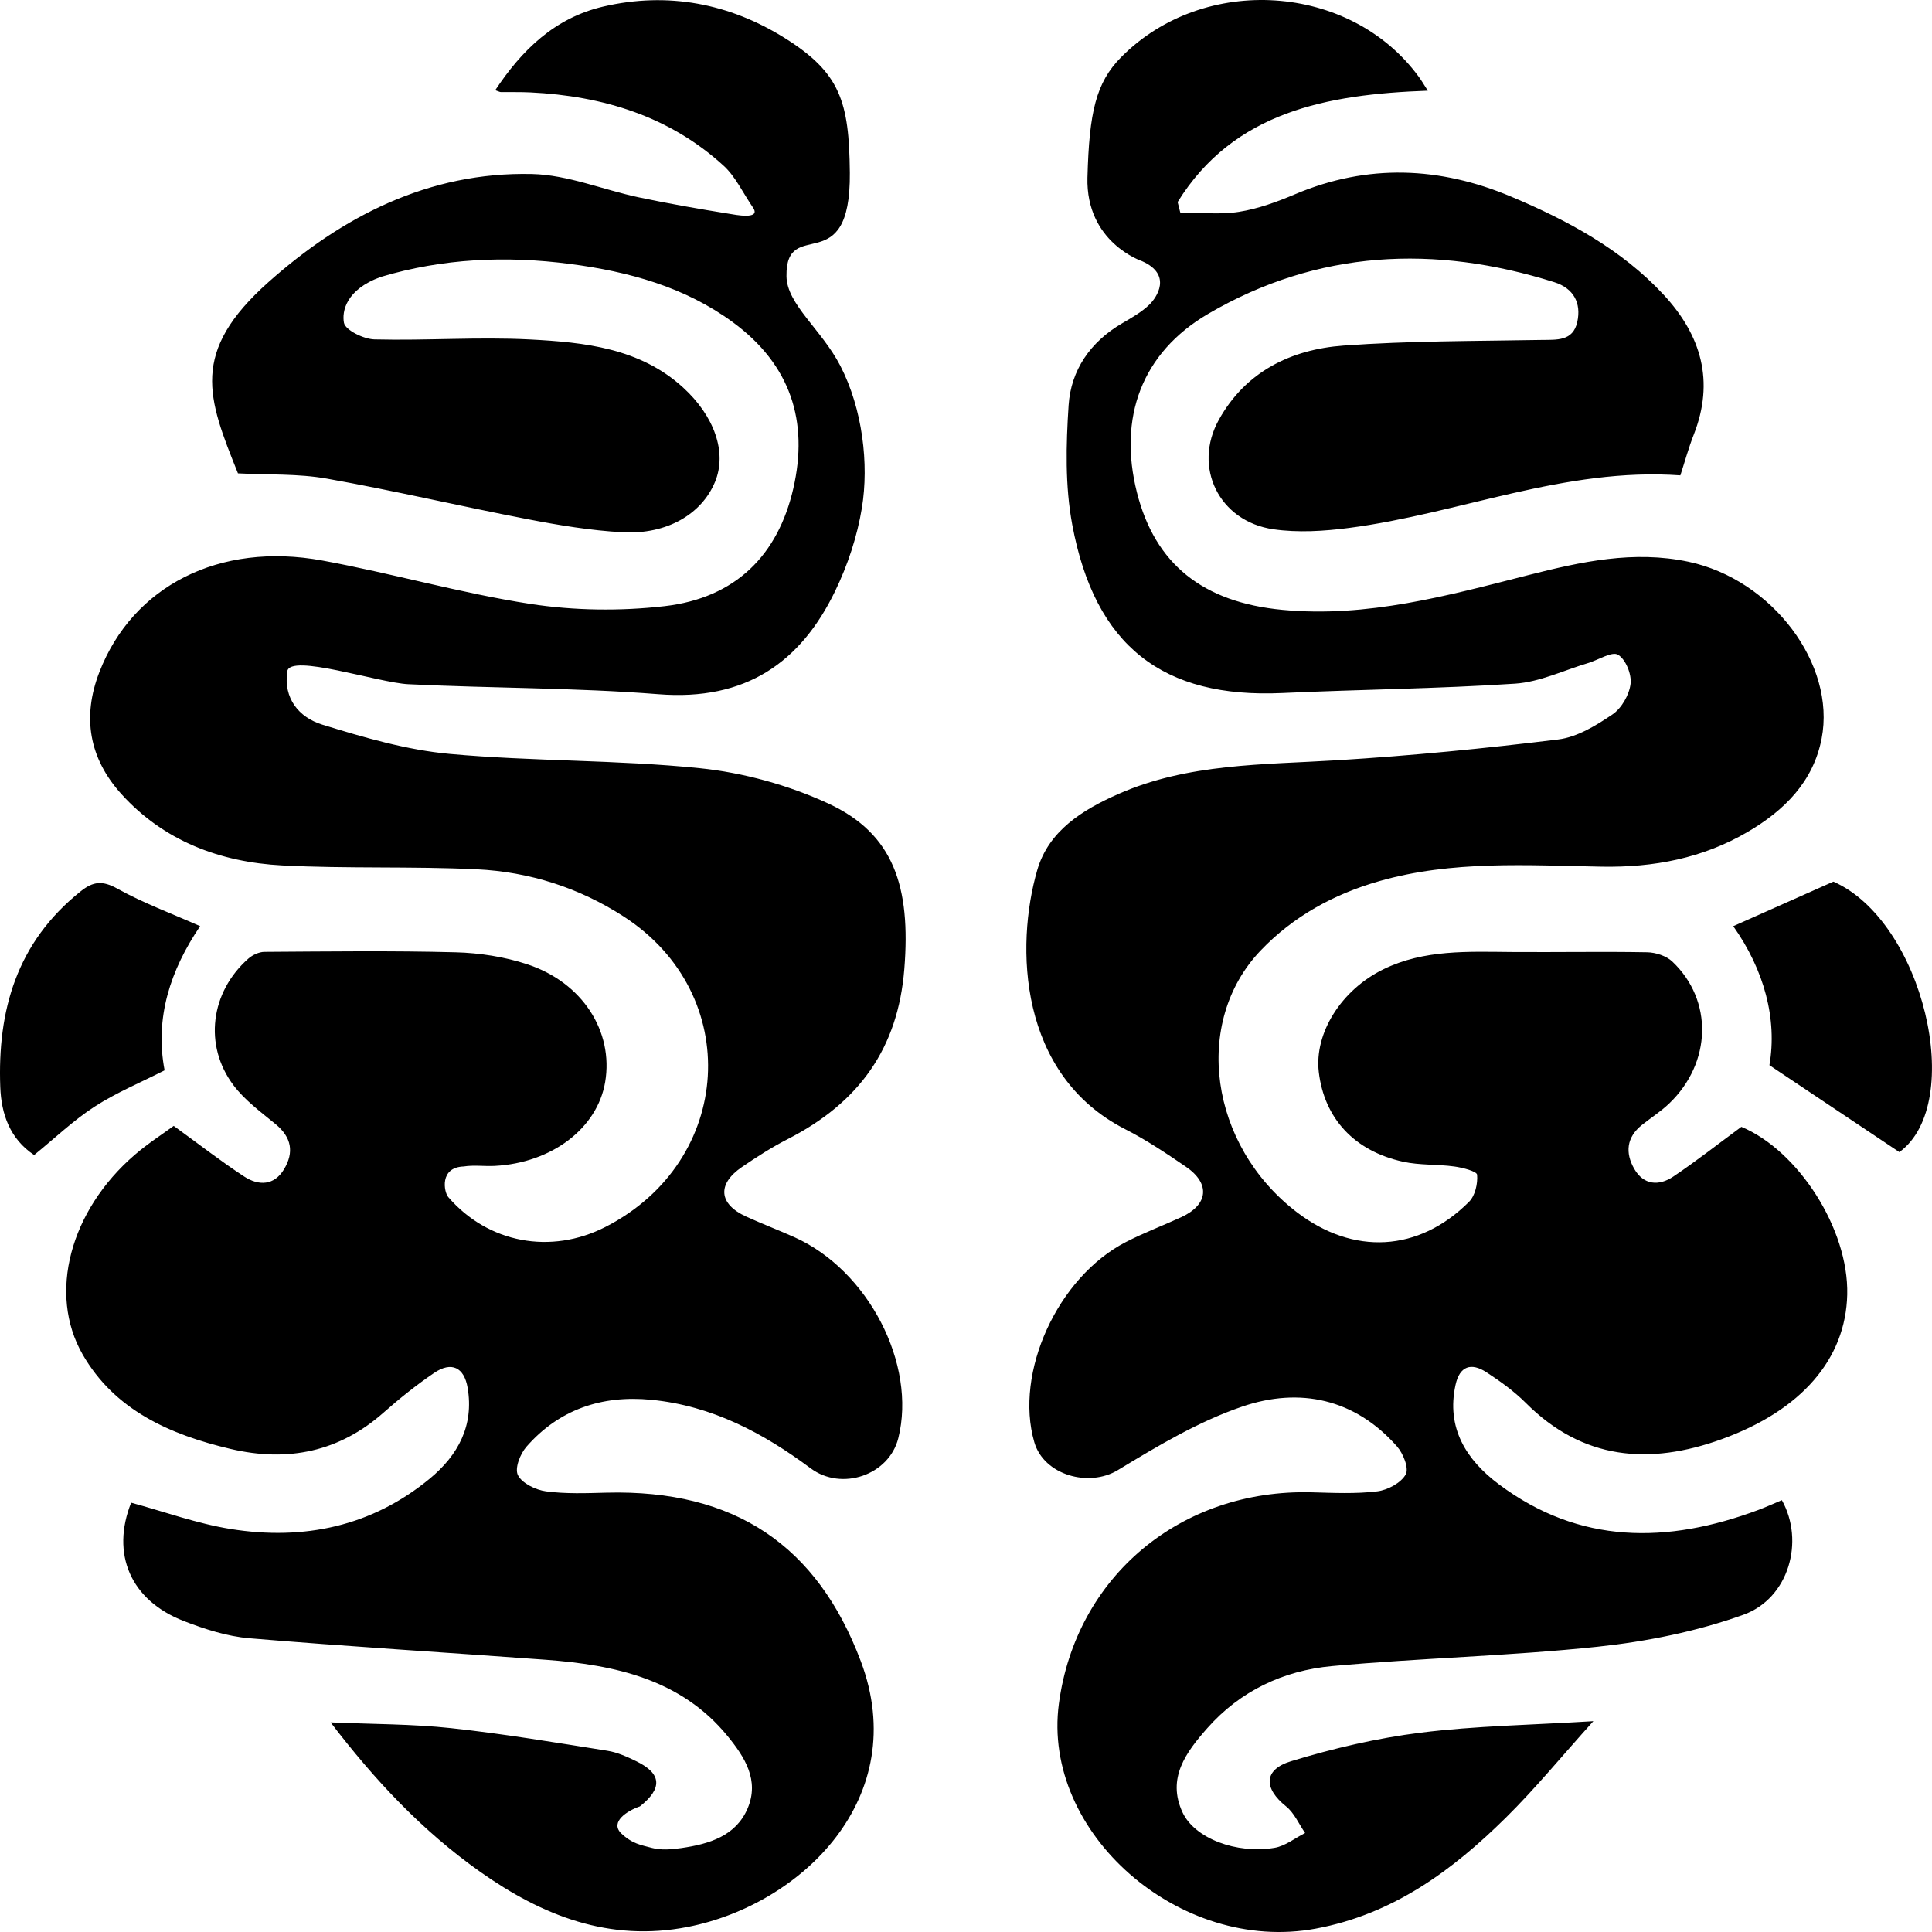 <?xml version="1.0" encoding="utf-8"?>
<!-- Generator: www.svgicons.com -->
<svg xmlns="http://www.w3.org/2000/svg" width="800" height="800" viewBox="0 0 512 512">
<path fill="currentColor" d="M225.216 45.721c.282 29.004-17.025 11.218-16.789 27.509c.108 7.445 9.294 14.086 14.265 23.703c5.905 11.425 7.62 26.08 5.72 37.667c-1.236 7.537-3.74 15.124-7.096 22.056c-9.116 18.834-23.643 29.155-46.82 27.318c-22.024-1.746-44.21-1.562-66.301-2.652c-7.963-.393-31.364-8.237-32.065-3.406c-1.038 7.16 3.037 12.194 9.308 14.128c11.005 3.393 22.341 6.715 33.77 7.754c21.998 1.998 44.252 1.536 66.211 3.779c11.622 1.187 23.564 4.5 34.089 9.363c17.358 8.02 21.889 22.065 20.144 43.863c-1.68 20.992-11.962 35.382-30.884 45.061c-4.228 2.163-8.25 4.744-12.157 7.414c-6.623 4.525-6.144 9.809 1.093 13.108c4.213 1.92 8.555 3.582 12.786 5.469c19.603 8.743 32.486 33.682 27.568 53.287c-2.46 9.804-15.02 14.079-23.217 7.982c-12.534-9.324-26.085-16.585-42.266-18.165c-13.226-1.29-24.477 2.64-33.043 12.416c-1.687 1.925-3.178 5.723-2.281 7.547c1.047 2.129 4.68 3.92 7.424 4.292c5.266.712 10.701.49 16.058.354c33.993-.863 55.85 14.001 67.39 44.68c13.587 36.116-15.68 64.49-45.833 70.406c-20.865 4.093-38.681-3.048-55.023-14.59c-15.346-10.84-27.918-24.257-39.653-39.614c11.236.492 21.642.417 31.909 1.525c13.88 1.498 27.669 3.82 41.46 5.998c2.649.418 5.235 1.61 7.667 2.79c6.809 3.301 6.881 7.242.94 11.945c-3.426 1.183-7.909 4.092-5.054 7.072c3.031 2.89 5.318 3.153 8.212 3.935c2.412.652 5.224.416 7.776.049c7.426-1.07 14.512-3.204 17.614-10.547c3.133-7.42-.735-13.53-5.337-19.157c-12.263-14.996-29.739-18.849-48.26-20.212c-26.15-1.924-52.329-3.5-78.452-5.695c-5.902-.496-11.843-2.417-17.39-4.566c-14.15-5.484-19.33-17.808-13.947-31.36c8.792 2.382 17.415 5.532 26.34 6.968c19.504 3.137 37.509-.735 52.773-13.32c7.601-6.268 11.745-14.117 10.066-24.07c-.917-5.436-4.26-7.114-8.929-3.932c-4.683 3.191-9.135 6.75-13.358 10.488c-11.705 10.357-25.322 13.205-40.53 9.625c-16.2-3.814-30.772-10.335-39.219-25.05c-9.228-16.079-3.347-38.098 13.8-52.885c3.525-3.04 7.51-5.595 10.34-7.68c6.727 4.876 12.522 9.398 18.676 13.42c3.837 2.509 7.967 2.43 10.585-1.968c2.643-4.44 2-8.415-2.255-11.911c-3.928-3.227-8.192-6.358-11.165-10.313c-7.96-10.588-6.085-24.717 3.942-33.555c1.09-.96 2.816-1.778 4.253-1.787c16.894-.107 33.798-.327 50.681.112c6.357.166 12.943 1.193 18.943 3.164c14.692 4.827 22.933 17.838 20.682 31.203c-2.063 12.256-14.104 21.44-29.256 22.243c-2.742.145-5.554-.28-8.23.15c-6.49.204-5.245 6.775-4.099 8.103c10.564 12.245 27.196 15.307 41.633 7.932c34.074-17.406 36.69-61.704 4.877-82.267c-11.795-7.624-24.939-11.847-38.99-12.525c-17.139-.826-34.36-.13-51.492-1.022c-16.584-.864-31.42-6.538-42.588-18.846c-8.657-9.54-10.496-20.51-5.904-32.375c8.824-22.799 31.785-34.598 59.108-29.583c18.452 3.386 36.554 8.637 55.077 11.493c11.62 1.791 23.888 1.943 35.586.602c18.85-2.16 30.078-13.545 34.134-31.17c4.09-17.769-.654-32.797-16.039-44.09c-12.683-9.31-27.533-13.403-43.111-15.433c-16.957-2.21-33.728-1.482-50.155 3.438c-9.342 3.375-10.326 9.235-9.777 12.152c.364 1.939 5.203 4.335 8.097 4.408c13.716.346 27.489-.688 41.17.016c14.536.749 29.165 2.29 40.599 12.725c8.323 7.597 11.706 17.233 8.471 25.03c-3.527 8.501-12.705 13.966-24.457 13.337c-8.456-.452-16.91-1.868-25.235-3.471c-17.76-3.42-35.37-7.575-53.175-10.74c-7.602-1.35-15.542-.976-23.555-1.397c-8.06-20.043-12.813-32.099 8.13-50.727c19.367-17.228 42.306-29.254 69.833-28.603c9.465.225 18.804 4.185 28.26 6.181c7.949 1.678 15.967 3.077 23.995 4.364c1.464.234 8.223 1.606 6.4-1.453c-2.886-4.215-4.737-8.375-7.877-11.252c-14.257-13.061-31.875-18.53-51.276-19.472c-2.607-.127-5.224-.05-7.836-.09c-.247-.003-.491-.158-1.453-.49c7.043-10.624 15.76-19.168 28.638-22.167c17.116-3.987 33.448-.82 48.082 8.337c14.755 9.233 17.071 16.852 17.254 35.647M31.12 235.511c-3.955-2.202-6.433-1.932-9.69.66C4.341 249.766-.678 267.89.07 288.065c.265 7.137 2.524 13.718 8.977 18.027c5.525-4.493 10.396-9.183 16.015-12.82c5.722-3.707 12.18-6.378 18.557-9.626c-2.656-13.914 1.549-26.6 9.419-38.205c-7.591-3.365-15.076-6.122-21.919-9.93M288.188 47c.462-17.296 2.254-25.108 8.93-31.853c21.978-22.205 60.765-19.606 78.9 5.235c.757 1.035 1.4 2.148 2.369 3.647c-26.857.963-51.442 5.596-66.303 29.51l.701 2.772c5.193 0 10.488.623 15.549-.174c5.102-.805 10.131-2.659 14.914-4.68c19.204-8.116 38.334-7.302 57.176.63c14.99 6.31 29.263 13.956 40.443 26.005c10.036 10.816 13.521 22.997 8.008 37.065c-1.38 3.522-2.376 7.188-3.56 10.82c-30.608-2.175-58.5 10.117-87.822 13.929c-6.587.856-13.49 1.295-20.01.356c-14.461-2.082-21.44-16.494-14.463-29.03c7.062-12.69 19.025-18.627 33.028-19.65c17.374-1.269 34.858-1.178 52.297-1.492c4.18-.076 8.5.416 9.648-4.754c1.12-5.045-.986-8.949-6.072-10.551c-31.771-10.012-62.72-8.562-91.701 8.364c-17.737 10.358-23.91 27.58-18.919 47.356c4.777 18.926 17.422 29.122 38.598 31.113c22.458 2.112 43.751-3.775 65.076-9.2c14.006-3.562 27.97-6.636 42.532-3.542c22.114 4.699 39.073 27.11 35.243 46.869c-2.215 11.426-9.878 19.039-19.643 24.752c-11.846 6.931-24.814 9.424-38.624 9.182c-19.733-.346-39.593-1.697-58.944 3.827c-12.133 3.463-22.87 9.392-31.476 18.415c-18.124 19.002-13.53 51.547 9.527 69.258c15.034 11.548 32.373 10.664 45.717-2.685c1.633-1.634 2.344-4.824 2.141-7.182c-.078-.91-3.843-1.88-6.02-2.179c-4.508-.619-9.193-.3-13.598-1.267c-12.975-2.847-20.898-11.54-22.336-23.785c-1.213-10.336 5.992-21.782 17.141-27.219c10.805-5.27 22.425-4.657 34.001-4.569c11.962.09 23.928-.146 35.886.071c2.262.041 5.07.956 6.652 2.45c10.887 10.28 10.457 26.83-.82 37.623c-2.195 2.1-4.82 3.771-7.214 5.678c-4.129 3.287-4.458 7.42-2.048 11.631c2.47 4.318 6.515 4.63 10.354 2.054c6.02-4.041 11.724-8.531 18.038-13.181c15.006 6.264 28.457 26.99 28.055 44.44c-.393 17.117-12.155 30.695-33.208 38.322c-19.309 6.995-36.906 5.503-51.996-9.61c-3.07-3.075-6.71-5.688-10.38-8.088c-4.098-2.679-7.132-1.665-8.222 3.338c-2.482 11.387 2.811 19.83 11.472 26.317c21.37 16.006 44.676 15.815 68.772 6.814c2.118-.791 4.176-1.734 6.238-2.597c6.064 10.84 1.9 26.035-10.224 30.382c-12.303 4.41-25.567 7.083-38.638 8.464c-23.369 2.47-46.948 2.985-70.36 5.13c-12.91 1.183-24.34 6.607-33.026 16.431c-5.667 6.41-10.798 13.291-6.576 22.347c3.2 6.865 14.233 11.079 24.393 9.382c2.842-.475 5.4-2.574 8.087-3.928c-1.656-2.389-2.865-5.31-5.056-7.064c-5.93-4.75-6.026-9.709 1.313-11.95c11.205-3.421 22.799-6.133 34.432-7.584c14.447-1.803 29.104-2.014 45.7-3.038c-8.476 9.409-15.407 17.886-23.175 25.556c-14.155 13.976-29.874 25.625-50.428 29.43c-35.998 6.665-72.605-25.324-68.038-59.613c4.493-33.735 32.327-56.96 67.042-56.027c5.78.156 11.63.442 17.33-.254c2.771-.338 6.322-2.255 7.545-4.486c.907-1.657-.668-5.562-2.34-7.453c-11.112-12.575-25.712-15.733-41.001-10.516c-11.591 3.955-22.422 10.446-32.944 16.824c-7.687 4.66-19.611 1.34-22.142-7.39c-5.345-18.433 6.159-43.734 24.29-53.06c4.748-2.442 9.789-4.335 14.651-6.572c7.2-3.312 7.777-8.919 1.197-13.4c-5.178-3.527-10.425-7.059-16.01-9.9c-28.32-14.411-29.2-48.514-23.344-68.702c3.017-10.4 11.967-15.936 21.444-20.127c18.498-8.178 38.43-7.758 58.155-8.972c19.532-1.2 39.04-3.111 58.456-5.503c5.036-.621 10.05-3.699 14.374-6.63c2.44-1.655 4.45-5.198 4.802-8.103c.308-2.54-1.275-6.503-3.338-7.725c-1.598-.947-5.215 1.406-7.956 2.223c-6.424 1.915-12.775 5.017-19.308 5.449c-20.521 1.357-41.12 1.531-61.674 2.482c-31.633 1.463-49.686-12.389-55.69-44.64c-1.914-10.275-1.653-21.12-.96-31.616c.612-9.268 5.72-16.795 14.214-21.74c2.535-1.475 5.178-2.968 7.232-4.978c1.845-1.804 6.117-7.873-1.976-11.471c0 0-14.941-4.917-14.48-22.213m215.174 258.317c17.76-12.995 6.263-61.266-17.494-71.676l-26.53 11.807c8.215 11.62 11.688 24.61 9.583 36.835z"/>
</svg>